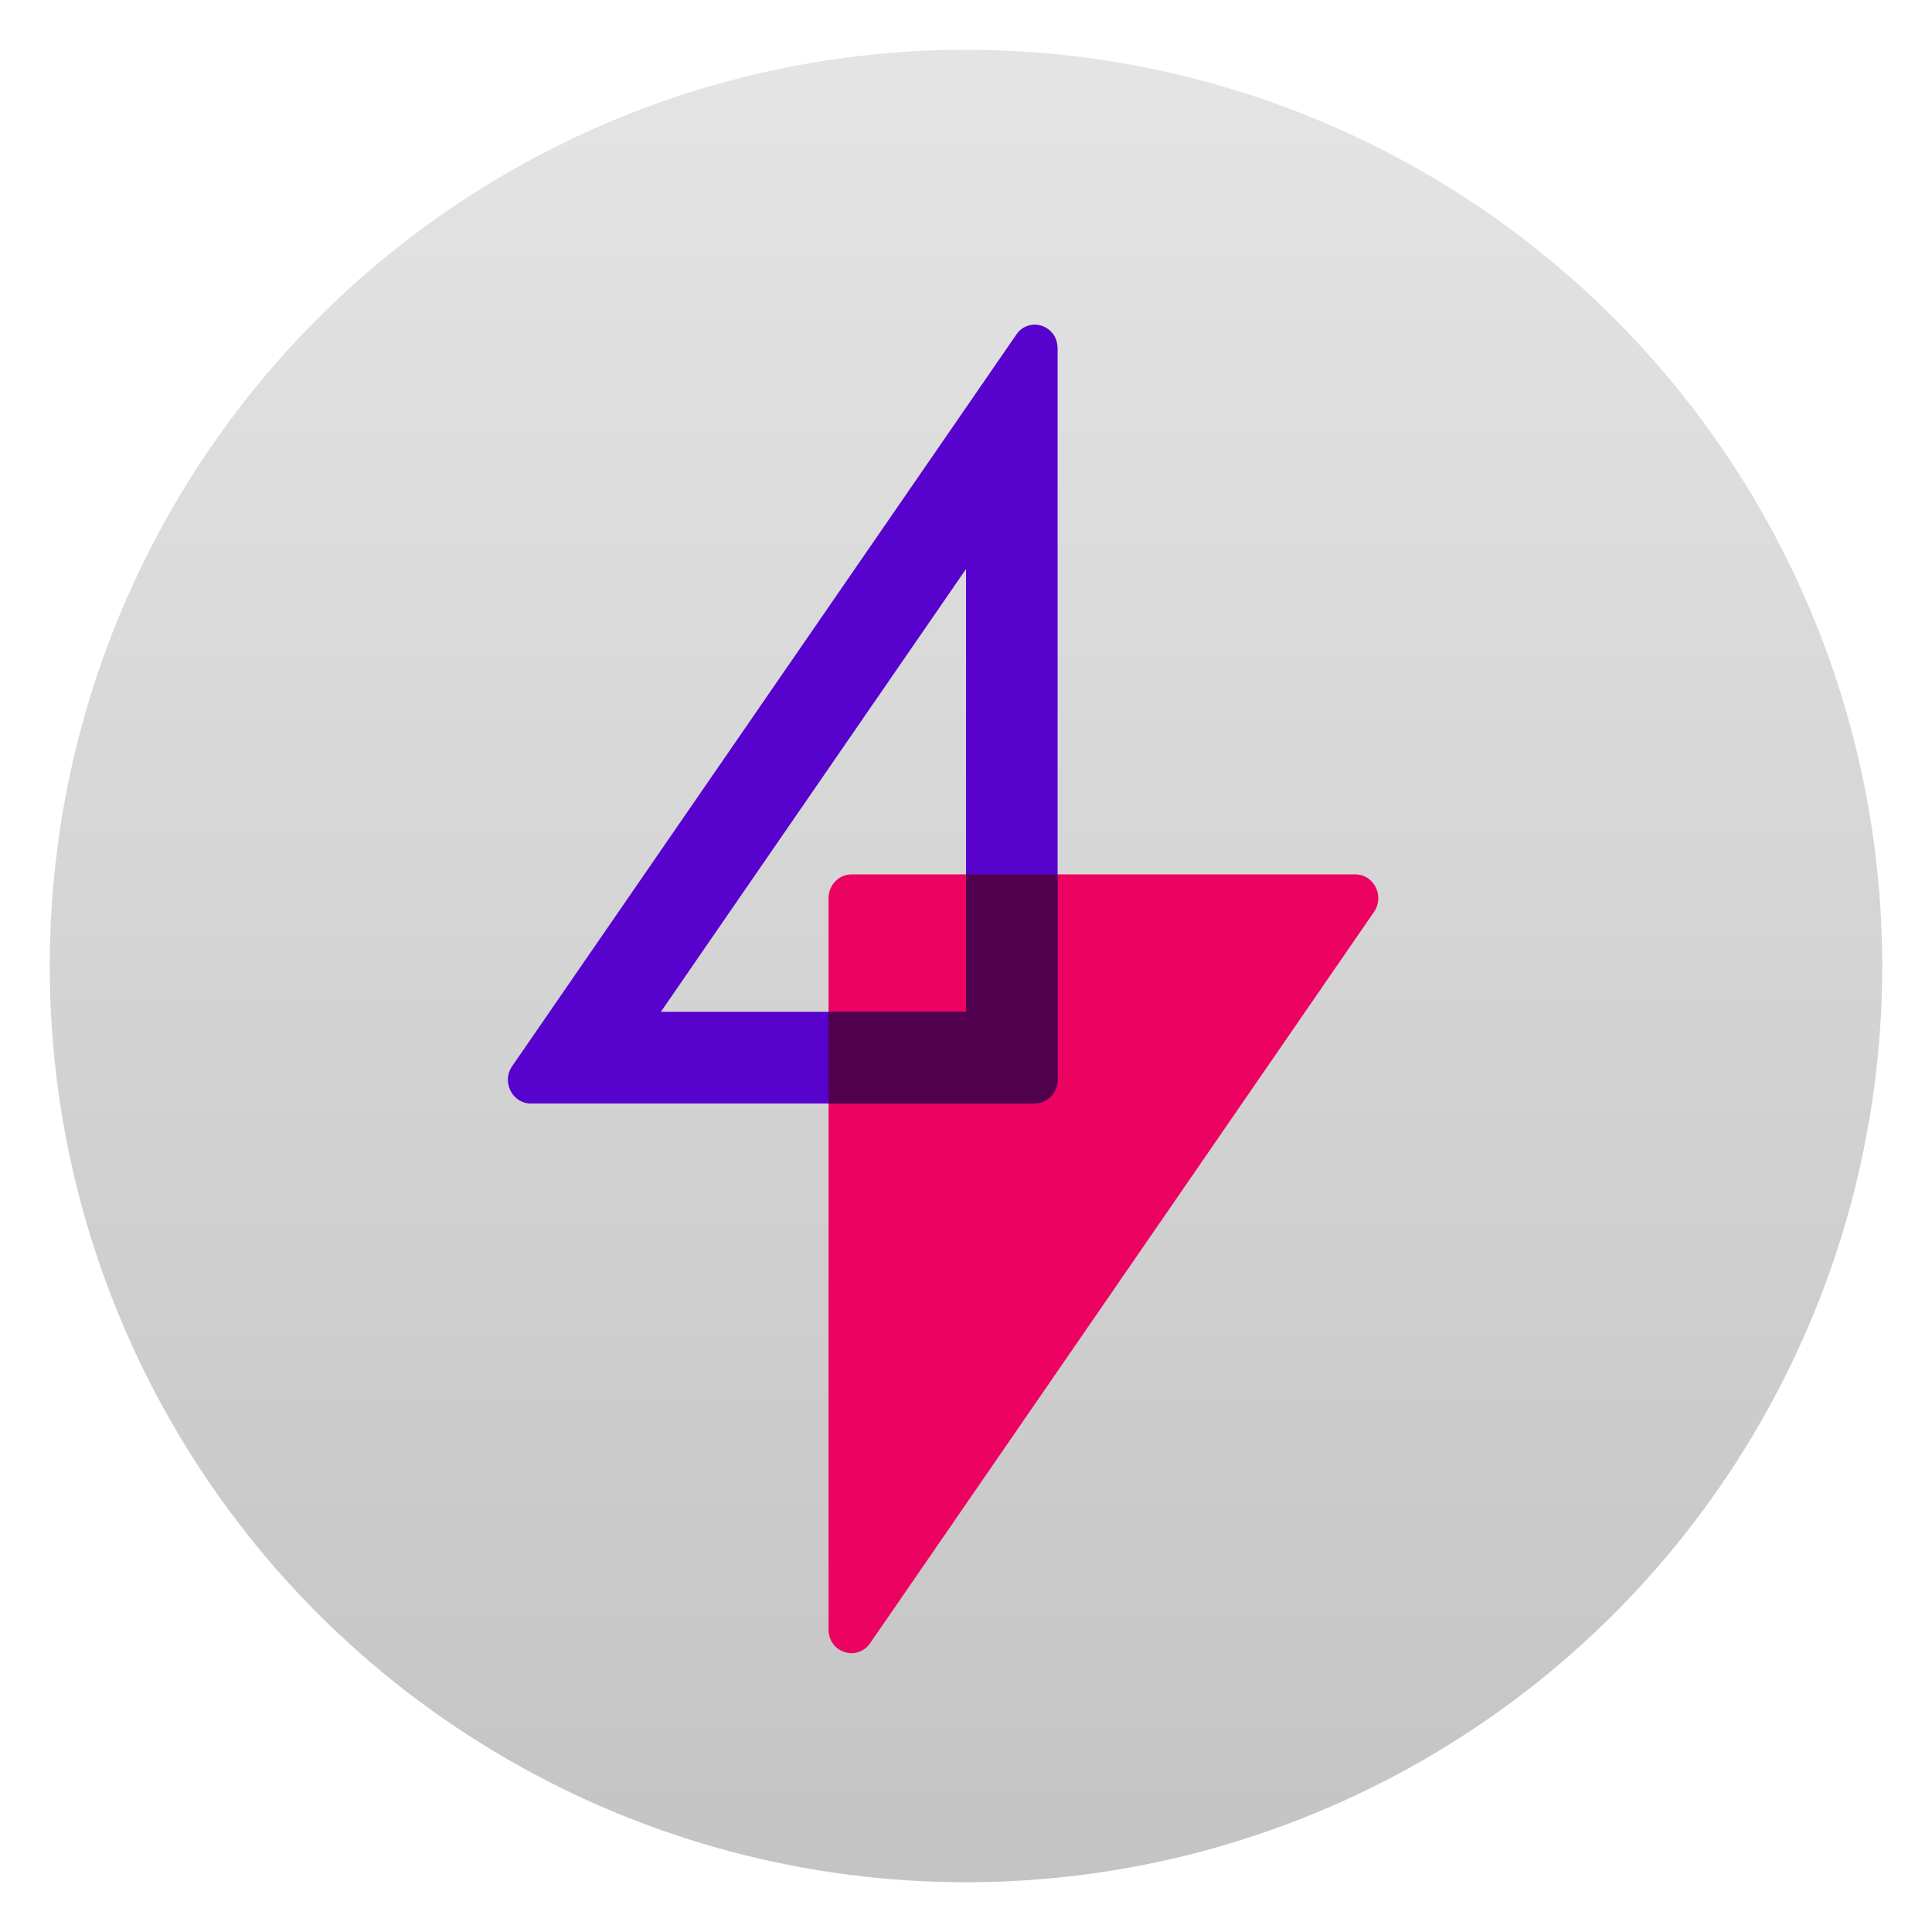<svg clip-rule="evenodd" fill-rule="evenodd" stroke-linejoin="round" stroke-miterlimit="2" viewBox="0 0 48 48" xmlns="http://www.w3.org/2000/svg">
 <linearGradient id="a" x2="1" gradientTransform="matrix(0 -45.145 45.145 0 105.125 46.64)" gradientUnits="userSpaceOnUse">
  <stop stop-color="#c4c4c4" offset="0"/>
  <stop stop-color="#e4e4e4" offset="1"/>
 </linearGradient>
 <circle cx="24" cy="24" r="22.764" fill="url(#a)"/>
 <path d="m33.674 21.724c.459 0 .732.541.465.929l-12.522 18.173c-.327.464-1.032.232-1.032-.343v-18.174c0-.32.257-.585.569-.585z" fill="#ec0361"/>
 <path d="m25.703 8.065c-.183.001-.354.095-.453.248l-12.523 18.172c-.274.388-.001.93.457.93h12.523c.312 0 .569-.266.569-.587v-18.172c0-.365-.284-.591-.573-.591zm-1.703 6.073v11h-7.581z" fill="#5802cd"/>
 <path d="m24 21.724v3.414h-3.415v2.277h5.122c.312 0 .569-.266.569-.587v-5.104z" fill="#51004d"/>
</svg>
